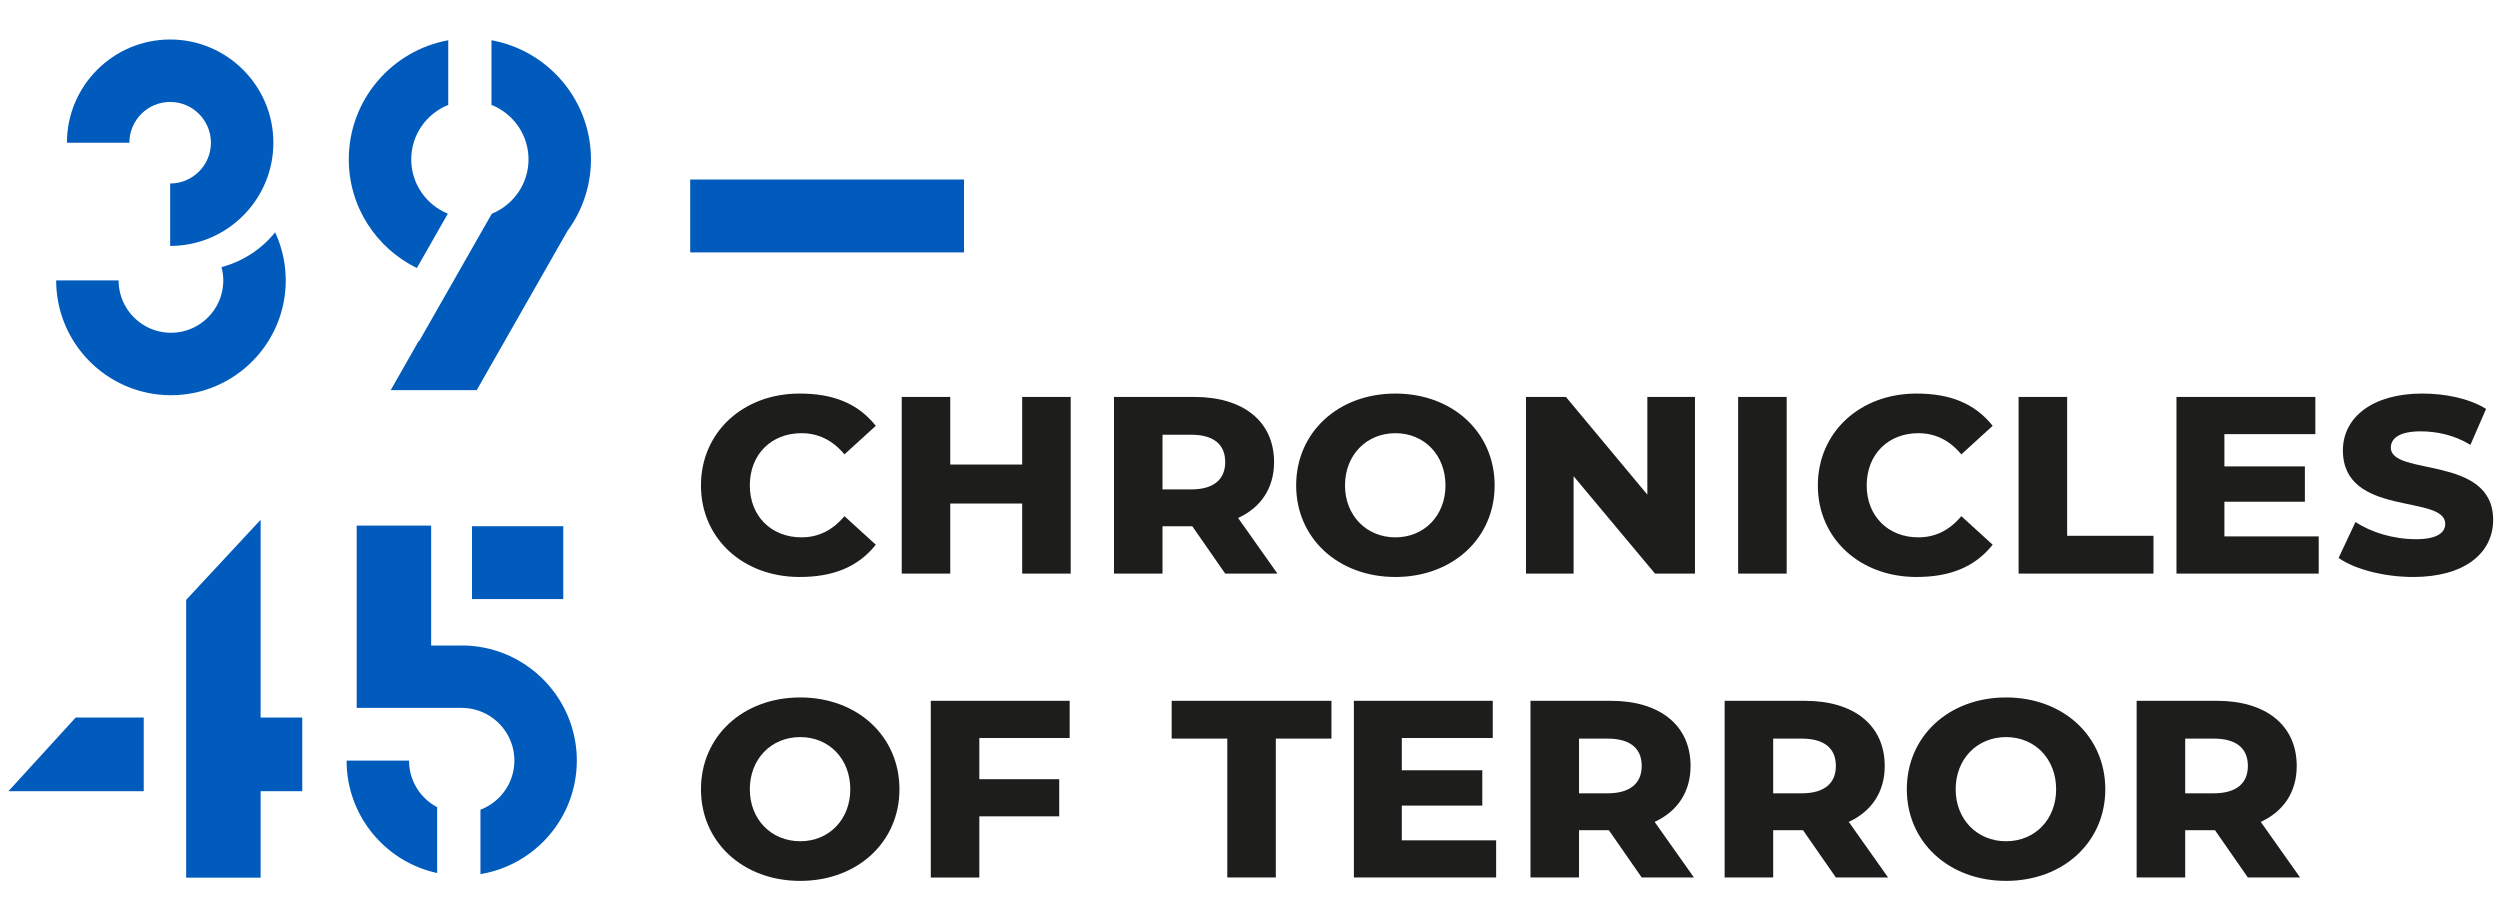 <svg id="Warstwa_1" xmlns="http://www.w3.org/2000/svg" viewBox="0 0 531.791 191"><style>.st0{fill:#1d1d1b}.st1{fill:#005bbc}</style><path class="st0" d="M191.812 84.435h10.325v14.379h15.295V84.435h10.326v37.581h-10.326v-14.901h-15.295v14.901h-10.325zM360.548 84.435v37.581h-8.497l-17.32-20.72v20.72h-10.13v-37.58h8.497l17.32 20.782V84.435zM369.73 84.435h10.325v37.581H369.73zM429.388 84.435h10.328v29.543h18.366v8.038h-28.694zM493.23 114.107v7.909h-30.26V84.435h29.542v7.908h-19.346v6.862h17.122v7.517h-17.123v7.385zM497.458 118.683l3.595-7.647c3.333 2.222 8.104 3.66 12.875 3.66 4.576 0 6.21-1.438 6.21-3.268 0-6.339-21.765-1.372-21.765-15.62 0-7.06 6.34-12.093 16.862-12.093 4.772 0 9.935.981 13.595 3.27l-3.333 7.647c-3.399-2.092-7.125-2.877-10.653-2.877-4.445 0-6.275 1.503-6.275 3.465 0 6.143 21.764 1.503 21.764 15.36 0 7.122-6.143 12.154-16.993 12.154-6.013 0-12.353-1.567-15.882-4.05M180.872 167.9c0-6.47-4.511-11.11-10.655-11.11-6.144 0-10.718 4.64-10.718 11.11 0 6.406 4.574 11.046 10.718 11.046 6.143 0 10.655-4.64 10.655-11.047m-31.766 0c0-11.306 8.954-19.541 21.111-19.541s21.112 8.235 21.112 19.541c0 11.242-8.955 19.479-21.112 19.479-12.157 0-21.111-8.237-21.111-19.479M208.32 156.985v8.759h16.993v7.907H208.32v13.007h-10.325v-37.582h29.541v7.909zM261.064 157.116h-11.83v-8.04h33.987v8.04H271.39v29.542h-10.326zM318.253 178.75v7.908h-30.26v-37.582h29.541v7.91h-19.346v6.862h17.123v7.516h-17.123v7.386z"/><path class="st1" d="M146.819 38.194h58.242v15.498h-58.242zM100.398 111.934h19.414v15.498h-19.414zM92.989 171.696a11.244 11.244 0 0 1-2.695-1.99 11.125 11.125 0 0 1-3.28-7.918H73.73a24.32 24.32 0 0 0 7.17 17.31 24.303 24.303 0 0 0 12.088 6.608v-14.01z"/><path class="st1" d="M98.23 137.309h-6.518V111.8H75.873v38.779h22.341v.012c6.174 0 11.198 5.022 11.198 11.196-.001 4.769-3.004 8.84-7.214 10.45v13.7c11.609-1.909 20.496-12.009 20.497-24.15 0-13.493-10.972-24.47-24.465-24.48M30.574 168.303H1.793l14.306-15.668h14.475zM64.294 152.635h-8.856v-42.063L39.6 127.602v59.093h15.838v-18.392h8.856zM47.117 56.824c.238.904.377 1.848.377 2.827 0 6.138-4.993 11.13-11.129 11.13-6.137 0-11.13-4.992-11.13-11.13H11.95c0 13.462 10.951 24.414 24.414 24.414 13.462 0 24.413-10.952 24.413-24.414 0-3.65-.811-7.111-2.252-10.225a21.988 21.988 0 0 1-11.41 7.398M104.545 8.565v13.752c4.605 1.836 7.874 6.331 7.874 11.583 0 5.225-3.233 9.702-7.8 11.556l-15.47 27.138h-.116l-5.921 10.389h18.298l19.327-33.905a25.61 25.61 0 0 0 4.965-15.178c0-12.632-9.144-23.16-21.157-25.335"/><path class="st1" d="M88.67 57.017l6.593-11.566c-4.562-1.856-7.788-6.33-7.788-11.55 0-5.253 3.267-9.748 7.874-11.583V8.564C83.334 10.74 74.191 21.27 74.191 33.901c0 10.154 5.92 18.927 14.479 23.116"/><path class="st0" d="M149.106 103.259c0-11.308 8.954-19.543 20.98-19.543 7.059 0 12.353 2.026 16.21 6.862l-6.667 6.079c-2.55-3.071-5.62-4.51-9.15-4.51-6.34 0-10.98 4.444-10.98 11.112 0 6.6 4.64 11.045 10.98 11.045 3.53 0 6.6-1.438 9.15-4.51l6.667 6.079c-3.857 4.836-9.217 6.862-16.21 6.862-12.026 0-20.98-8.17-20.98-19.476M253.366 92.474h-6.078v11.634h6.078c4.837 0 7.256-2.157 7.256-5.817 0-3.725-2.419-5.817-7.256-5.817m.262 19.477h-6.34v10.065H236.96V84.435h17.125c10.327 0 16.928 5.163 16.928 13.856 0 5.556-2.81 9.673-7.648 11.894l8.367 11.831h-11.11l-6.994-10.065zM307.477 103.259c0-6.471-4.51-11.112-10.654-11.112s-10.718 4.64-10.718 11.112c0 6.404 4.574 11.045 10.718 11.045 6.145 0 10.654-4.641 10.654-11.045m-31.764 0c0-11.308 8.954-19.543 21.11-19.543 12.157 0 21.111 8.235 21.111 19.543 0 11.242-8.954 19.476-21.11 19.476-12.157 0-21.111-8.234-21.111-19.476M386.684 103.259c0-11.308 8.953-19.543 20.98-19.543 7.058 0 12.353 2.026 16.21 6.862l-6.667 6.079c-2.55-3.071-5.621-4.51-9.151-4.51-6.34 0-10.98 4.444-10.98 11.112 0 6.6 4.64 11.045 10.98 11.045 3.53 0 6.602-1.438 9.15-4.51l6.667 6.079c-3.856 4.836-9.215 6.862-16.21 6.862-12.026 0-20.979-8.17-20.979-19.476M341.965 157.116h-6.08v11.634h6.08c4.836 0 7.254-2.158 7.254-5.818 0-3.724-2.418-5.816-7.254-5.816m.26 19.477h-6.34v10.065H325.56v-37.582h17.123c10.329 0 16.929 5.164 16.929 13.856 0 5.557-2.81 9.673-7.647 11.896l8.367 11.83h-11.112l-6.993-10.065zM383.265 157.116h-6.08v11.634h6.08c4.836 0 7.255-2.158 7.255-5.818 0-3.724-2.419-5.816-7.255-5.816m.26 19.477h-6.34v10.065h-10.327v-37.582h17.125c10.327 0 16.928 5.164 16.928 13.856 0 5.557-2.81 9.673-7.648 11.896l8.367 11.83h-11.11l-6.994-10.065zM437.375 167.9c0-6.47-4.51-11.11-10.653-11.11-6.145 0-10.719 4.64-10.719 11.11 0 6.406 4.574 11.046 10.719 11.046 6.143 0 10.653-4.64 10.653-11.047m-31.764 0c0-11.306 8.954-19.541 21.11-19.541 12.157 0 21.111 8.235 21.111 19.541 0 11.242-8.954 19.479-21.11 19.479-12.157 0-21.11-8.237-21.11-19.479M470.904 157.116h-6.079v11.634h6.08c4.836 0 7.255-2.158 7.255-5.818 0-3.724-2.42-5.816-7.256-5.816m.261 19.477h-6.34v10.065h-10.327v-37.582h17.125c10.326 0 16.927 5.164 16.927 13.856 0 5.557-2.81 9.673-7.647 11.896l8.366 11.83h-11.11l-6.994-10.065z"/><path class="st1" d="M36.194 52.318V39.034c4.783 0 8.675-3.89 8.675-8.675 0-4.782-3.892-8.673-8.674-8.673-4.784 0-8.676 3.89-8.676 8.673H14.237c0-12.106 9.85-21.957 21.958-21.957s21.957 9.85 21.957 21.957c0 12.108-9.85 21.959-21.958 21.959"/></svg>